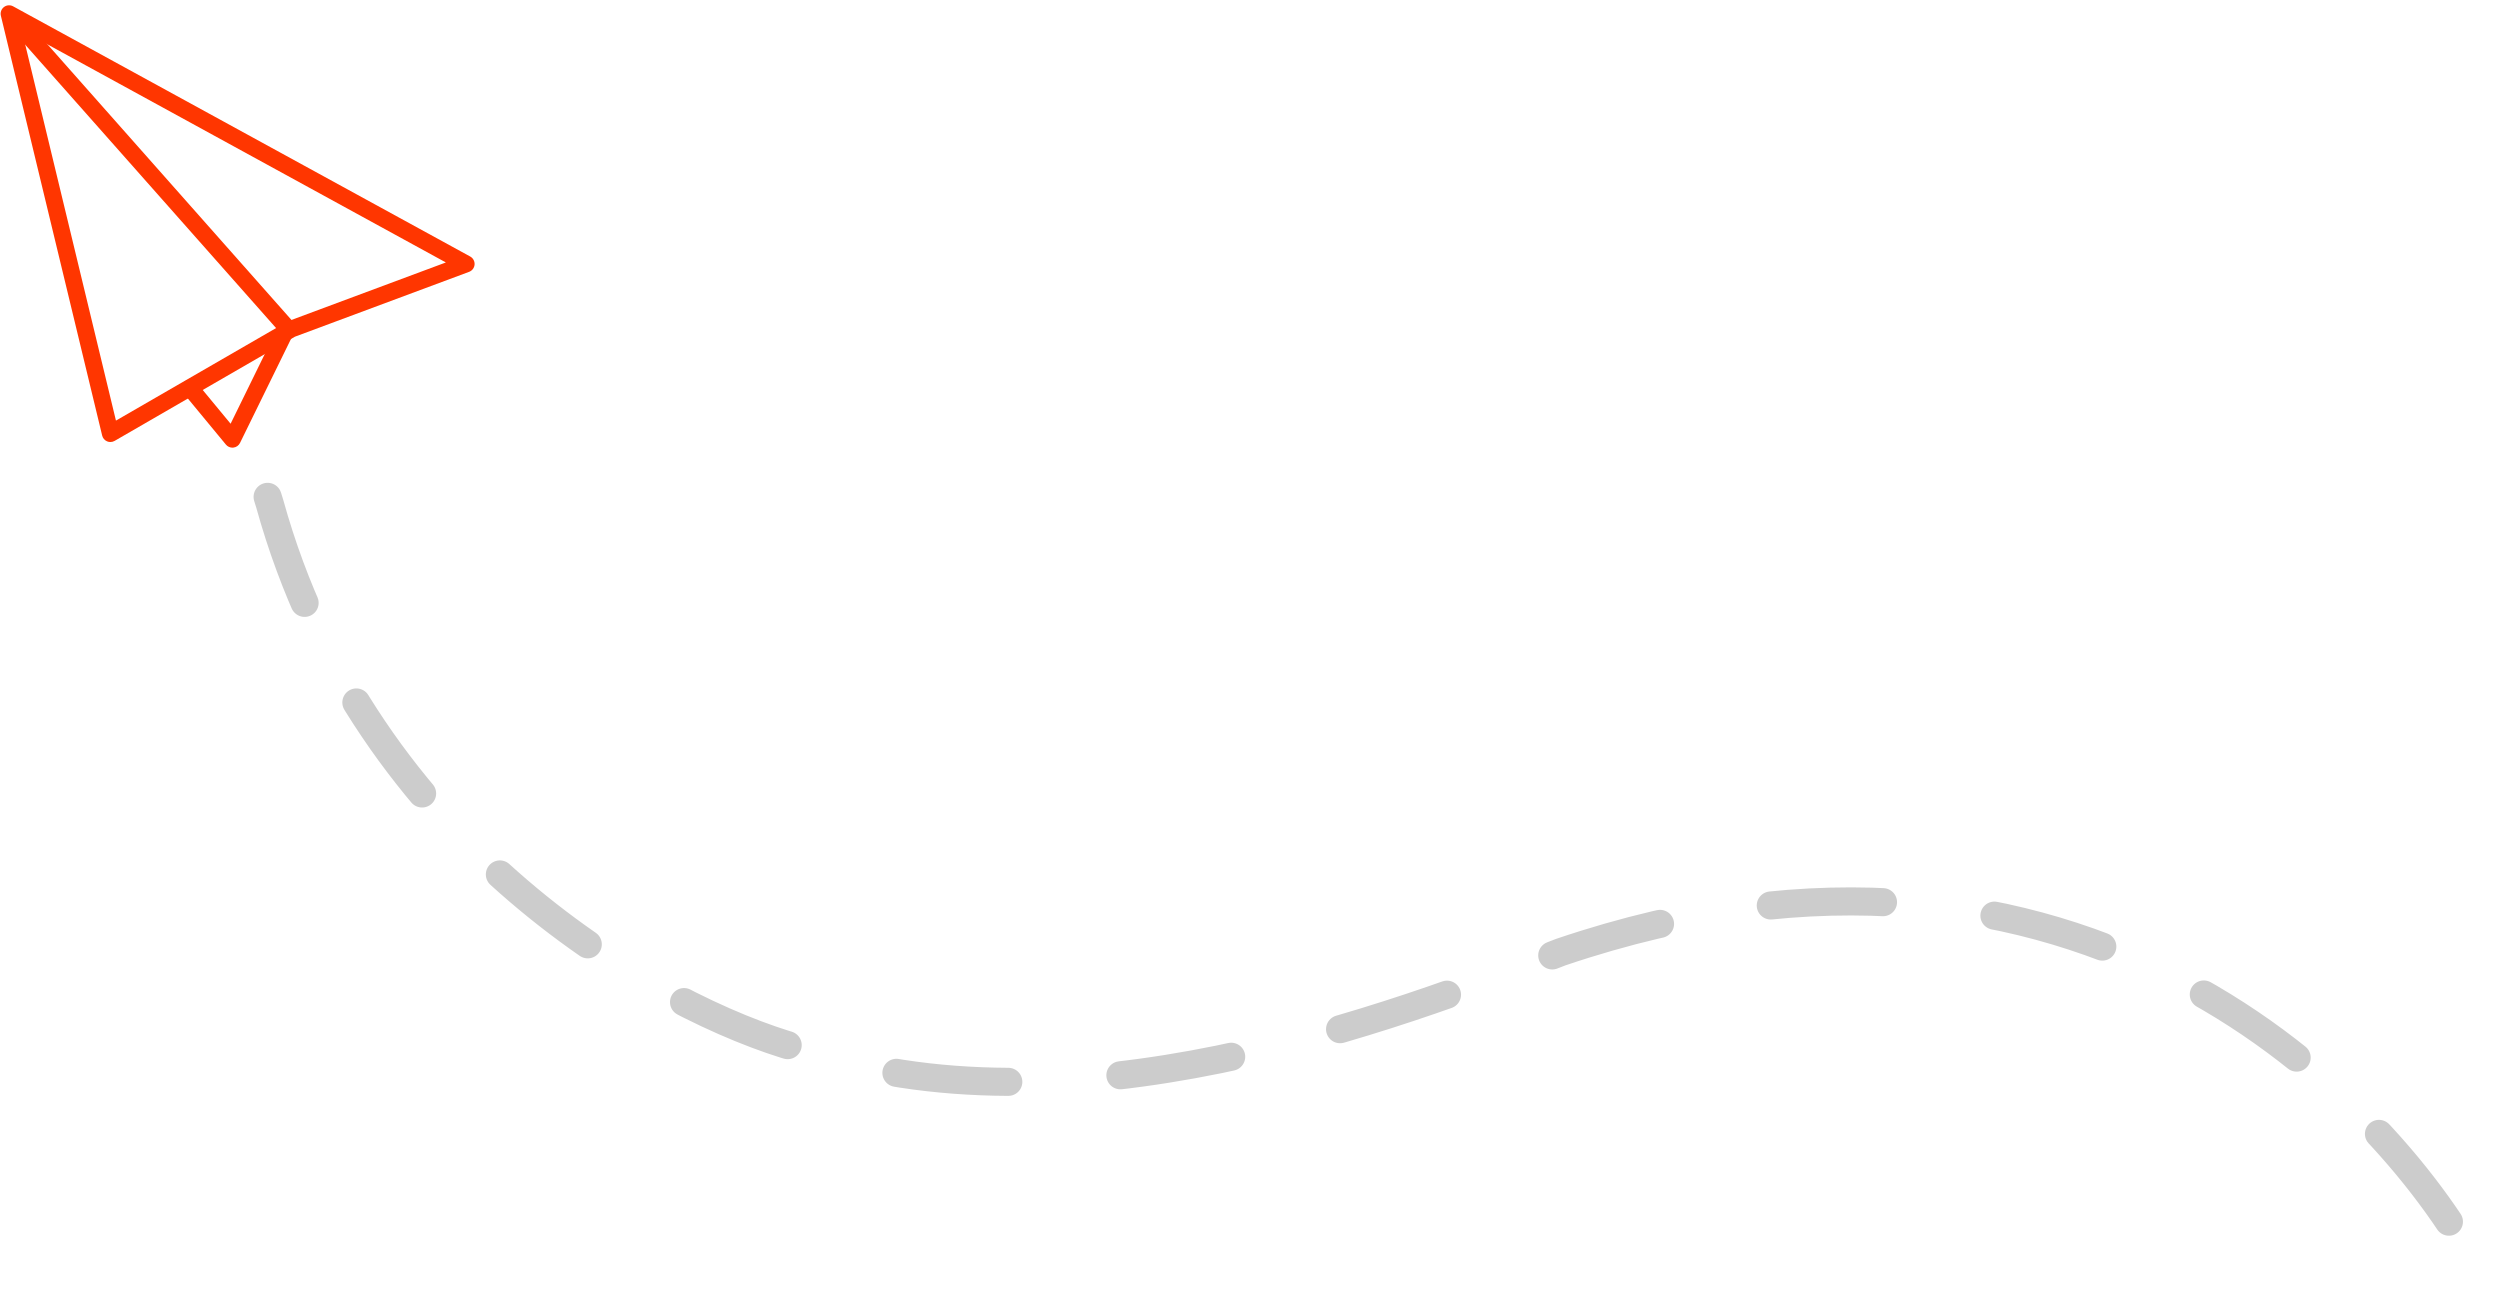 <svg xmlns="http://www.w3.org/2000/svg" width="356" height="185" viewBox="0 0 356 185" fill="none"><path d="M15.719 62.945C15.927 62.945 16.134 62.891 16.32 62.784L41.997 47.946L66.799 38.711C67.24 38.547 67.545 38.14 67.58 37.669C67.613 37.2 67.369 36.754 66.957 36.527L1.872 0.902C1.456 0.672 0.942 0.711 0.564 1.002C0.185 1.291 0.013 1.776 0.124 2.239L14.548 62.023C14.637 62.392 14.895 62.698 15.244 62.848C15.397 62.913 15.557 62.945 15.719 62.945ZM63.491 37.374L41.062 45.726C40.999 45.749 40.937 45.778 40.88 45.812L16.511 59.893L3.103 4.319L63.491 37.374Z" fill="#FF3600"></path><path d="M40.911 47.909C41.195 47.909 41.479 47.81 41.709 47.606C42.206 47.166 42.253 46.406 41.812 45.908L3.167 2.259C2.725 1.76 1.966 1.714 1.468 2.155C0.971 2.595 0.924 3.356 1.365 3.853L40.01 47.503C40.248 47.772 40.578 47.909 40.911 47.909Z" fill="#FF3600"></path><path d="M33.098 63.747C33.144 63.747 33.192 63.744 33.239 63.738C33.645 63.691 33.999 63.44 34.179 63.073L41.569 47.996C41.862 47.399 41.616 46.678 41.02 46.386C40.423 46.093 39.702 46.34 39.408 46.936L32.838 60.34L28.007 54.492C27.584 53.98 26.825 53.908 26.313 54.331C25.8 54.755 25.728 55.513 26.152 56.025L32.17 63.31C32.4 63.588 32.742 63.747 33.098 63.747Z" fill="#FF3600"></path><path d="M38.109 70.752L38.409 71.721C51.996 120.802 94.251 143.873 113.681 149.274C152.035 162.637 198.794 144.706 222.256 135.582C296.173 110.554 340.37 156.645 353.393 181.785L353.635 182.277" stroke="#040401" stroke-opacity="0.2" stroke-width="4" stroke-linecap="round" stroke-dasharray="16 16"></path></svg>